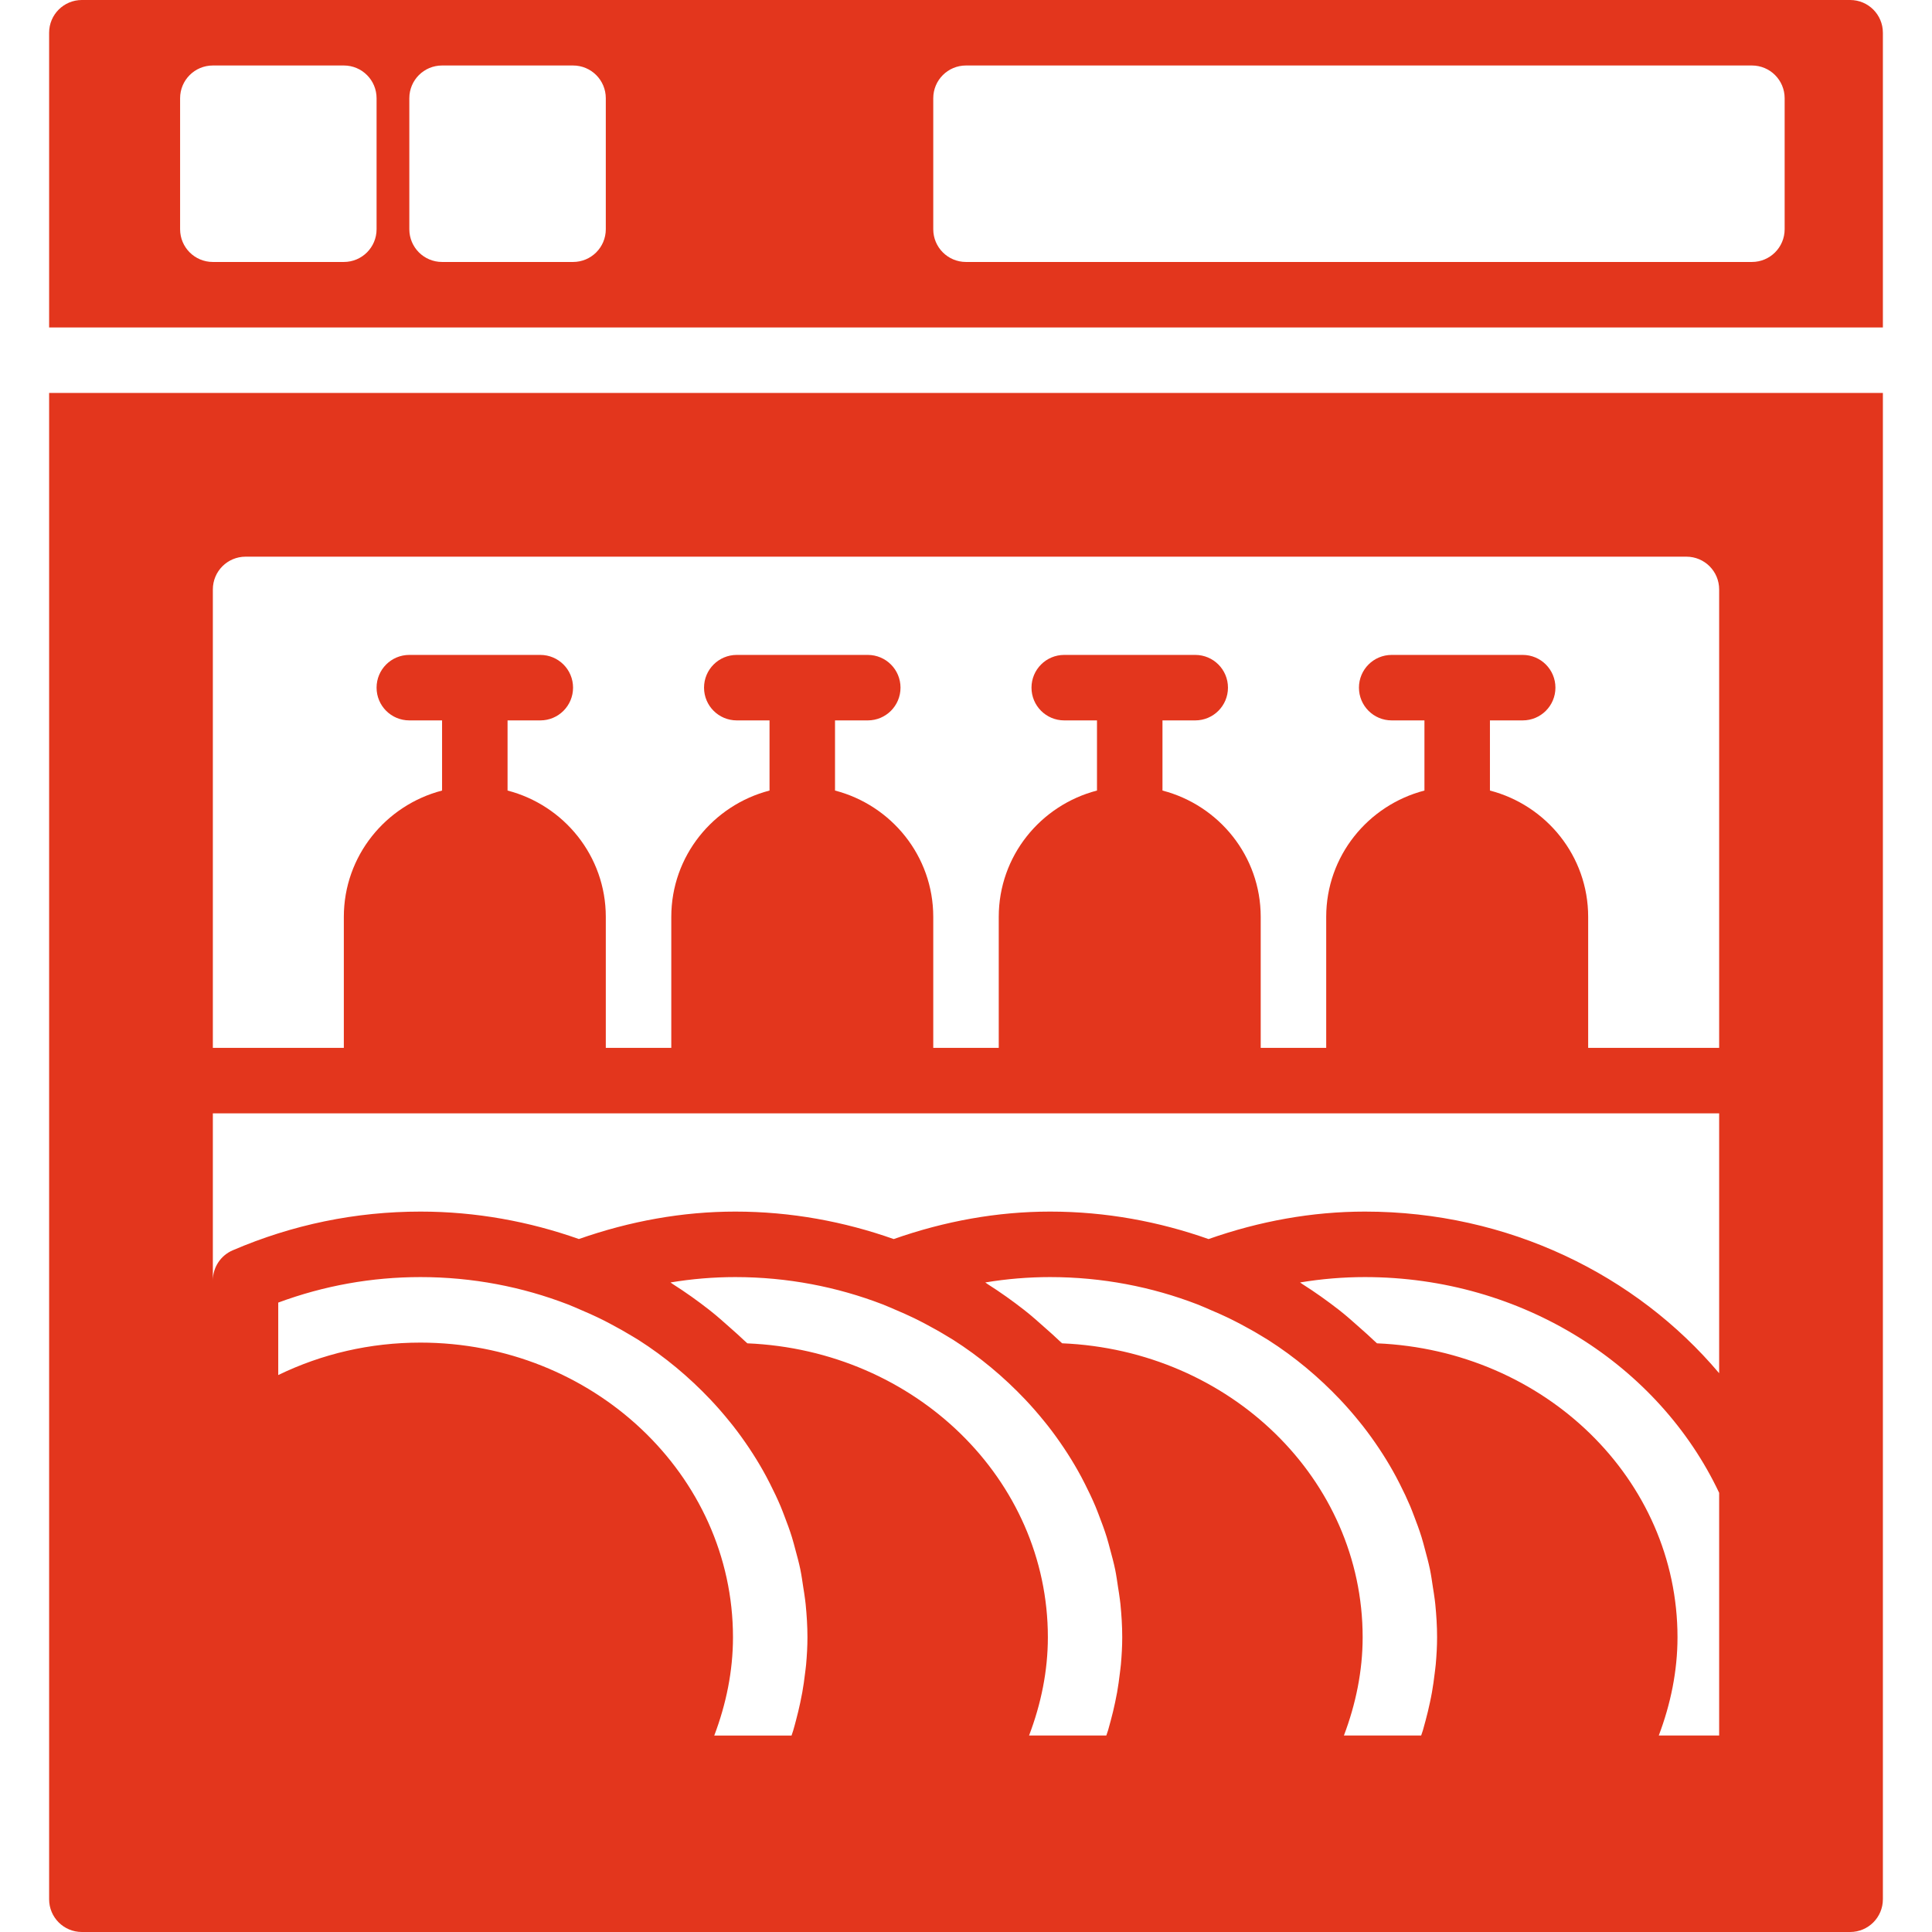 <svg width="512" height="512" viewBox="0 0 512 512" fill="none" xmlns="http://www.w3.org/2000/svg">
<g clip-path="url(#clip0_508_166)">
<path d="M13.018 503.321C13.018 508.12 16.897 511.999 21.695 511.999H490.306C495.105 511.999 498.984 508.12 498.984 503.321V104.135H13.018V503.321ZM99.797 295.05H151.865H186.577H238.645H273.357H325.424H360.136H412.204H455.594V363.918C433.613 337.867 399.734 321.084 361.716 321.084C347.744 321.084 333.833 323.601 320.278 328.365C307.183 323.739 293.073 321.084 278.286 321.084C264.305 321.084 250.395 323.601 236.84 328.365C223.753 323.739 209.643 321.084 194.856 321.084C180.884 321.084 166.973 323.601 153.41 328.356C140.323 323.731 126.213 321.084 111.434 321.084C94.243 321.084 77.495 324.538 61.658 331.35C58.473 332.721 56.407 335.854 56.407 339.325V295.05H99.797ZM150.442 345.66C151.674 346.129 152.854 346.675 154.052 347.187C155.666 347.873 157.271 348.576 158.833 349.339C159.849 349.825 160.838 350.346 161.819 350.867C163.789 351.908 165.732 352.993 167.624 354.147C168.136 354.459 168.666 354.763 169.178 355.084C176.241 359.588 182.62 364.934 188.269 370.895C190.039 372.77 191.723 374.705 193.32 376.684C193.632 377.074 193.953 377.465 194.266 377.855C195.784 379.79 197.207 381.778 198.561 383.8C198.9 384.303 199.229 384.815 199.559 385.327C200.817 387.288 201.989 389.284 203.082 391.315C203.43 391.957 203.759 392.608 204.089 393.259C205.087 395.211 206.016 397.181 206.866 399.186C207.213 400.01 207.526 400.852 207.847 401.685C208.576 403.568 209.278 405.468 209.877 407.395C210.216 408.48 210.493 409.591 210.788 410.684C211.257 412.402 211.726 414.12 212.09 415.873C212.099 415.908 212.099 415.934 212.107 415.969C212.42 417.487 212.628 419.032 212.862 420.568C213.027 421.67 213.227 422.764 213.357 423.883C213.4 424.291 213.47 424.699 213.505 425.115C213.791 428.014 213.982 430.938 213.982 433.906C213.982 436.31 213.843 438.722 213.626 441.144C213.557 441.933 213.435 442.723 213.34 443.513C213.149 445.161 212.915 446.81 212.619 448.459C212.455 449.379 212.264 450.299 212.073 451.219C211.743 452.772 211.37 454.325 210.953 455.887C210.71 456.807 210.467 457.736 210.19 458.664C210.059 459.09 209.895 459.515 209.764 459.94H189.284C192.452 451.583 194.248 442.81 194.248 433.906C194.248 390.837 157.089 355.804 111.408 355.804C98.079 355.804 85.322 358.781 73.737 364.404V345.2C85.852 340.713 98.504 338.44 111.434 338.44C125.241 338.44 138.406 341.026 150.442 345.66ZM178.342 340.323C178.116 340.175 177.916 340.002 177.691 339.863C183.392 338.917 189.12 338.44 194.856 338.44C208.68 338.44 221.862 341.035 233.907 345.669C235.078 346.12 236.206 346.641 237.36 347.126C239.027 347.838 240.693 348.558 242.307 349.348C243.287 349.825 244.251 350.329 245.214 350.832C247.219 351.891 249.188 352.993 251.098 354.164C251.592 354.459 252.096 354.754 252.582 355.058C259.654 359.562 266.032 364.916 271.69 370.878C273.461 372.753 275.144 374.688 276.741 376.666C277.053 377.057 277.374 377.447 277.687 377.838C279.206 379.773 280.629 381.76 281.982 383.782C282.321 384.286 282.651 384.798 282.98 385.31C284.239 387.271 285.41 389.267 286.504 391.297C286.851 391.94 287.181 392.59 287.51 393.241C288.508 395.194 289.437 397.164 290.287 399.168C290.634 399.993 290.947 400.834 291.268 401.668C291.997 403.551 292.7 405.451 293.299 407.378C293.637 408.462 293.915 409.573 294.21 410.667C294.678 412.393 295.147 414.112 295.511 415.865C295.52 415.891 295.52 415.917 295.529 415.943C295.841 417.461 296.049 419.006 296.284 420.551C296.449 421.653 296.648 422.755 296.778 423.866C296.822 424.274 296.883 424.681 296.926 425.089C297.212 427.988 297.403 430.912 297.403 433.889C297.403 436.284 297.264 438.705 297.047 441.118C296.978 441.899 296.857 442.68 296.77 443.469C296.57 445.135 296.345 446.802 296.049 448.468C295.893 449.353 295.711 450.247 295.52 451.132C295.182 452.755 294.791 454.377 294.349 456.009C294.123 456.851 293.906 457.692 293.654 458.534C293.515 458.994 293.333 459.463 293.186 459.923H272.714C275.891 451.583 277.696 442.801 277.696 433.897C277.696 392.044 242.567 357.87 198.058 355.995C197.798 355.735 197.502 355.509 197.242 355.258C196.105 354.164 194.916 353.114 193.728 352.064C191.844 350.398 189.987 348.715 187.983 347.153C184.893 344.731 181.683 342.449 178.342 340.323ZM261.763 340.323C261.537 340.175 261.338 340.002 261.112 339.863C266.813 338.917 272.55 338.44 278.286 338.44C292.092 338.44 305.257 341.026 317.293 345.66C318.534 346.137 319.723 346.684 320.938 347.205C322.526 347.881 324.114 348.567 325.659 349.322C326.7 349.825 327.715 350.355 328.731 350.884C330.648 351.899 332.549 352.958 334.389 354.086C334.953 354.425 335.526 354.754 336.081 355.11C343.127 359.605 349.488 364.942 355.129 370.887C356.899 372.761 358.583 374.696 360.18 376.675C360.492 377.065 360.813 377.456 361.125 377.846C362.644 379.782 364.067 381.769 365.421 383.791C365.76 384.294 366.089 384.806 366.419 385.318C367.677 387.279 368.849 389.275 369.942 391.306C370.289 391.948 370.619 392.599 370.949 393.25C371.947 395.202 372.875 397.172 373.726 399.177C374.073 400.001 374.385 400.843 374.707 401.676C375.435 403.559 376.138 405.46 376.737 407.386C377.076 408.471 377.353 409.582 377.648 410.675C378.117 412.393 378.577 414.112 378.941 415.847C378.95 415.891 378.959 415.934 378.967 415.977C379.28 417.487 379.488 419.023 379.722 420.559C379.887 421.662 380.087 422.755 380.217 423.857C380.26 424.274 380.33 424.681 380.365 425.098C380.651 427.996 380.842 430.921 380.842 433.889C380.842 436.284 380.703 438.696 380.486 441.118C380.417 441.899 380.295 442.68 380.208 443.461C380.009 445.118 379.783 446.784 379.488 448.442C379.332 449.344 379.141 450.247 378.95 451.149C378.612 452.755 378.23 454.351 377.796 455.957C377.562 456.825 377.336 457.684 377.084 458.552C376.945 459.012 376.772 459.463 376.624 459.923H356.153C359.312 451.574 361.117 442.792 361.117 433.889C361.117 392.035 325.988 357.861 281.479 355.987C281.219 355.726 280.924 355.501 280.663 355.249C279.527 354.156 278.338 353.106 277.149 352.056C275.266 350.389 273.409 348.706 271.404 347.144C268.315 344.731 265.104 342.449 261.763 340.323ZM345.149 340.297C344.932 340.158 344.75 339.993 344.533 339.863C350.235 338.917 355.979 338.44 361.716 338.44C403.63 338.44 439.704 361.992 455.594 395.61V459.931H439.592C442.75 451.583 444.555 442.801 444.555 433.897C444.555 392.044 409.427 357.87 364.918 355.995C364.666 355.752 364.388 355.527 364.137 355.284C362.965 354.147 361.733 353.071 360.509 351.986C358.661 350.355 356.839 348.697 354.877 347.17C351.753 344.74 348.516 342.432 345.149 340.297ZM65.085 147.525H446.916C451.715 147.525 455.594 151.404 455.594 156.203V277.694H420.882V242.982C420.882 226.85 409.783 213.382 394.848 209.503V190.914H403.526C408.325 190.914 412.204 187.035 412.204 182.236C412.204 177.438 408.325 173.558 403.526 173.558H368.814C364.015 173.558 360.136 177.438 360.136 182.236C360.136 187.035 364.015 190.914 368.814 190.914H377.492V209.503C362.557 213.382 351.458 226.85 351.458 242.982V277.694H334.102V242.982C334.102 226.85 323.003 213.382 308.068 209.503V190.914H316.746C321.545 190.914 325.424 187.035 325.424 182.236C325.424 177.438 321.545 173.558 316.746 173.558H282.035C277.236 173.558 273.357 177.438 273.357 182.236C273.357 187.035 277.236 190.914 282.035 190.914H290.712V209.503C275.778 213.382 264.679 226.85 264.679 242.982V277.694H247.323V242.982C247.323 226.85 236.224 213.382 221.289 209.503V190.914H229.967C234.766 190.914 238.645 187.035 238.645 182.236C238.645 177.438 234.766 173.558 229.967 173.558H195.255C190.456 173.558 186.577 177.438 186.577 182.236C186.577 187.035 190.456 190.914 195.255 190.914H203.933V209.503C188.998 213.382 177.899 226.85 177.899 242.982V277.694H160.543V242.982C160.543 226.85 149.444 213.382 134.509 209.503V190.914H143.187C147.986 190.914 151.865 187.035 151.865 182.236C151.865 177.438 147.986 173.558 143.187 173.558H108.475C103.676 173.558 99.797 177.438 99.797 182.236C99.797 187.035 103.676 190.914 108.475 190.914H117.153V209.503C102.218 213.382 91.119 226.85 91.119 242.982V277.694H56.407V156.203C56.407 151.404 60.286 147.525 65.085 147.525Z" fill="#E3361D"/>
<path d="M490.306 0H21.695C16.897 0 13.018 3.879 13.018 8.678V86.78H498.984V8.678C498.984 3.879 495.105 0 490.306 0ZM99.797 60.746C99.797 65.545 95.918 69.424 91.119 69.424H56.407C51.608 69.424 47.729 65.545 47.729 60.746V26.034C47.729 21.235 51.608 17.356 56.407 17.356H91.119C95.918 17.356 99.797 21.235 99.797 26.034V60.746ZM160.543 60.746C160.543 65.545 156.664 69.424 151.865 69.424H117.153C112.354 69.424 108.475 65.545 108.475 60.746V26.034C108.475 21.235 112.354 17.356 117.153 17.356H151.865C156.664 17.356 160.543 21.235 160.543 26.034V60.746ZM472.95 60.746C472.95 65.545 469.071 69.424 464.272 69.424H256.001C251.202 69.424 247.323 65.545 247.323 60.746V26.034C247.323 21.235 251.202 17.356 256.001 17.356H464.272C469.071 17.356 472.95 21.235 472.95 26.034V60.746Z" fill="#E3361D"/>
</g>
<defs>
<clipPath id="clip0_508_166">
<rect width="512" height="512" fill="white"/>
</clipPath>
</defs>
</svg>
